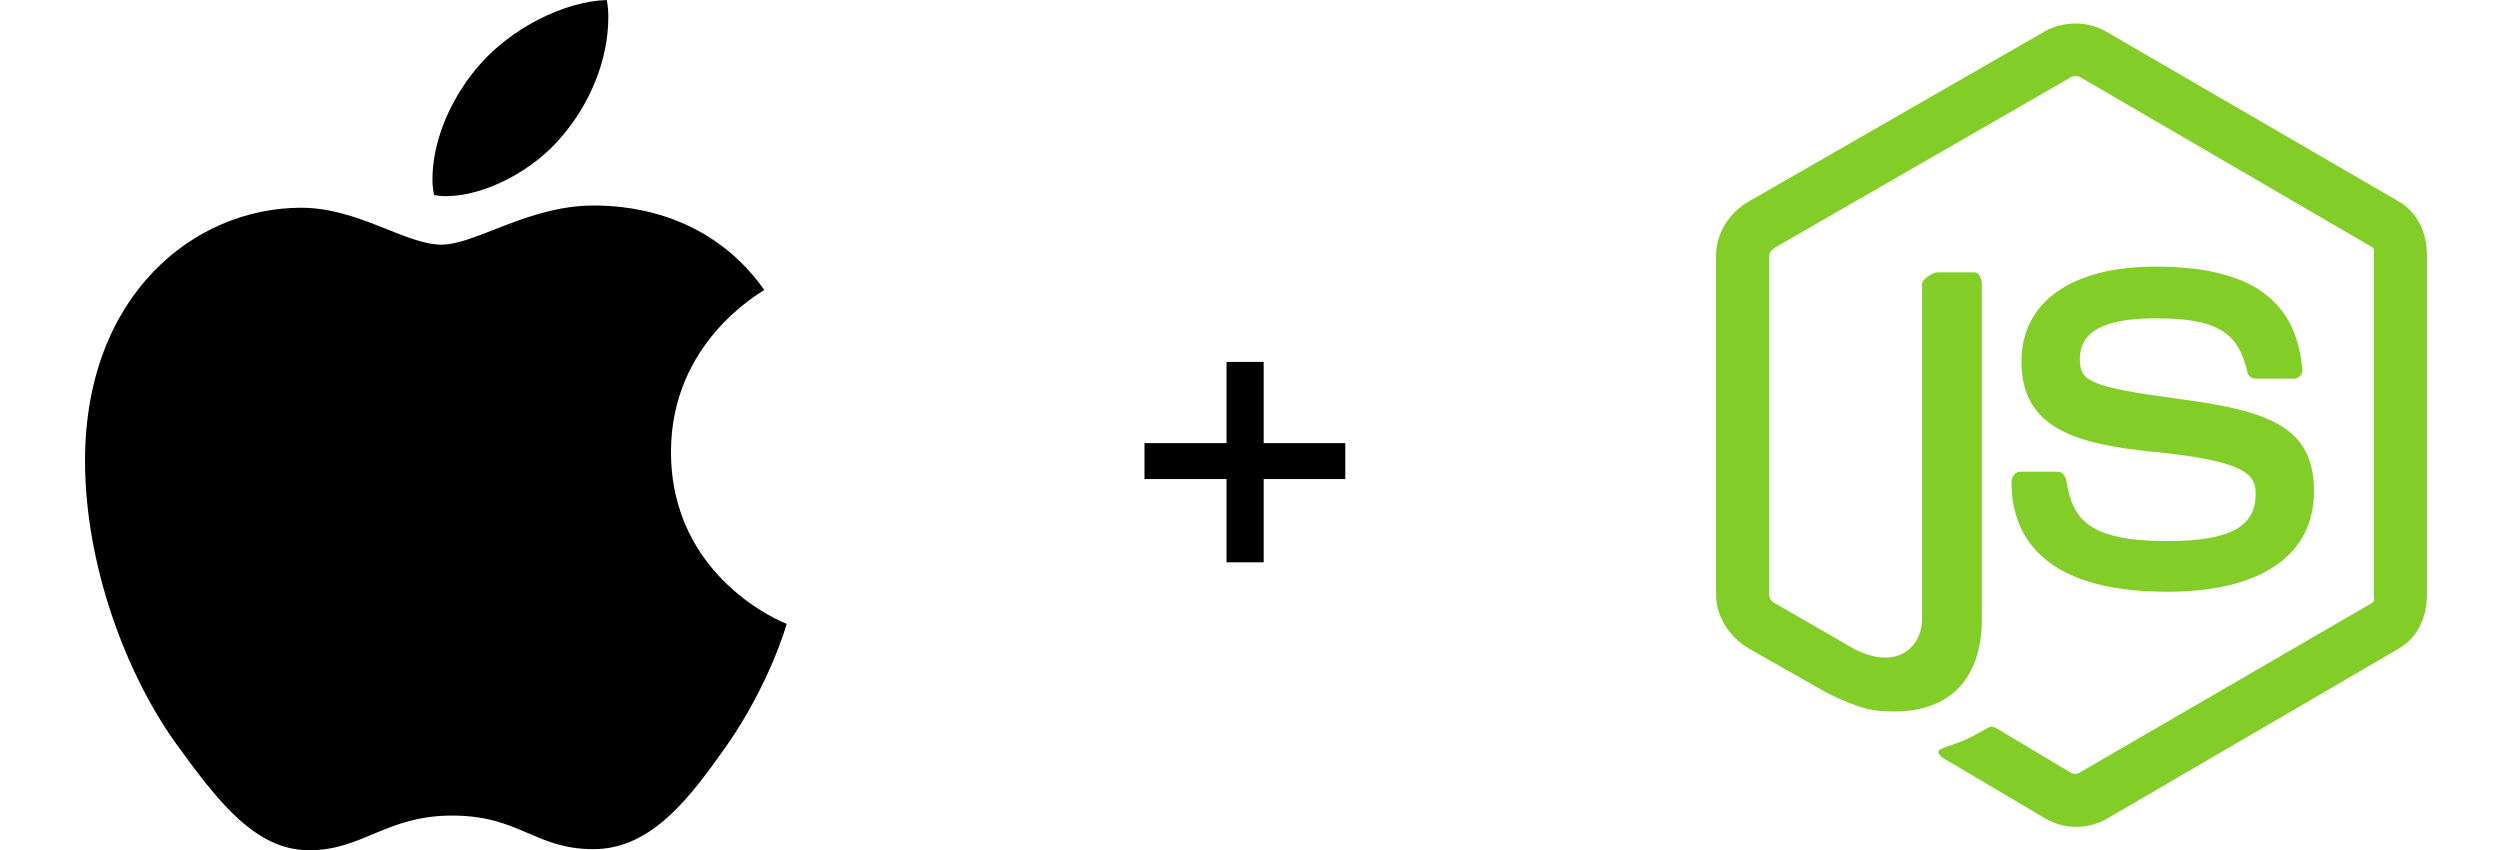 <svg width="147" height="50" viewBox="0 0 147 50" fill="none" xmlns="http://www.w3.org/2000/svg">
<g clip-path="url(#clip0_8828_105279)">
<path d="M44.938 17.045C44.644 17.27 39.454 20.155 39.454 26.57C39.454 33.99 46.057 36.615 46.255 36.68C46.225 36.84 45.206 40.275 42.774 43.775C40.605 46.855 38.34 49.93 34.894 49.93C31.448 49.93 30.561 47.955 26.583 47.955C22.706 47.955 21.328 49.995 18.176 49.995C15.024 49.995 12.824 47.145 10.296 43.645C7.367 39.535 5 33.15 5 27.09C5 17.37 11.405 12.215 17.709 12.215C21.059 12.215 23.851 14.385 25.954 14.385C27.956 14.385 31.078 12.085 34.889 12.085C36.333 12.085 41.522 12.215 44.938 17.045ZM33.079 7.97C34.655 6.125 35.77 3.565 35.77 1.005C35.77 0.65 35.74 0.29 35.674 0C33.11 0.095 30.059 1.685 28.22 3.79C26.775 5.41 25.427 7.97 25.427 10.565C25.427 10.955 25.493 11.345 25.524 11.47C25.686 11.5 25.949 11.535 26.213 11.535C28.514 11.535 31.407 10.015 33.079 7.97Z" fill="black"/>
</g>
<path d="M72.12 33.064V28.168H67.296V26.056H72.12V21.28H74.304V26.056H79.104V28.168H74.304V33.064H72.12Z" fill="black"/>
<path d="M141.051 11.849L123.826 1.847C122.739 1.228 121.325 1.228 120.23 1.847L102.821 11.849C101.7 12.494 100.906 13.706 100.906 15.003V34.98C100.906 36.276 101.72 37.489 102.841 38.137L107.441 40.75C109.639 41.833 110.416 41.833 111.417 41.833C114.672 41.833 116.531 39.864 116.531 36.431V16.708C116.531 16.43 116.386 16.015 116.113 16.015H113.916C113.638 16.015 113.016 16.43 113.016 16.708V36.431C113.016 37.953 111.639 39.467 109.066 38.181L104.314 35.441C104.148 35.351 104.031 35.171 104.031 34.98V15.003C104.031 14.814 104.248 14.625 104.415 14.529L121.768 4.544C121.93 4.452 122.168 4.452 122.33 4.544L139.471 14.526C139.636 14.625 139.578 14.808 139.578 15.003V34.98C139.578 35.171 139.649 35.356 139.487 35.448L122.266 45.438C122.118 45.527 121.935 45.527 121.773 45.438L117.357 42.802C117.223 42.725 117.065 42.697 116.938 42.769C115.709 43.465 115.482 43.558 114.329 43.957C114.046 44.056 113.627 44.228 114.489 44.711L120.27 48.13C120.822 48.449 121.448 48.617 122.085 48.617C122.727 48.617 123.355 48.451 123.908 48.13L141.051 38.137C142.172 37.484 142.703 36.276 142.703 34.98V15.003C142.703 13.706 142.172 12.497 141.051 11.849ZM127.434 31.814C122.853 31.814 121.844 30.551 121.508 28.273C121.469 28.028 121.261 27.734 121.011 27.734H118.772C118.495 27.734 118.273 28.07 118.273 28.346C118.273 31.262 119.858 34.796 127.434 34.796C132.918 34.796 136.062 32.665 136.062 28.894C136.062 25.155 133.536 24.174 128.218 23.47C122.842 22.759 122.296 22.4 122.296 21.141C122.296 20.103 122.758 18.718 126.739 18.718C130.295 18.718 131.606 19.481 132.146 21.878C132.192 22.104 132.398 22.265 132.63 22.265H134.878C135.016 22.265 135.148 22.21 135.245 22.111C135.339 22.005 135.388 21.871 135.376 21.728C135.028 17.6 132.285 15.676 126.738 15.676C121.804 15.676 118.861 17.76 118.861 21.253C118.861 25.041 121.789 26.088 126.526 26.556C132.192 27.112 132.632 27.94 132.632 29.054C132.632 30.99 131.079 31.814 127.434 31.814Z" fill="#83CD29"/>
<defs>
<clipPath id="clip0_8828_105279">
<rect width="41.25" height="50" fill="white" transform="translate(5)"/>
</clipPath>
</defs>
</svg>
